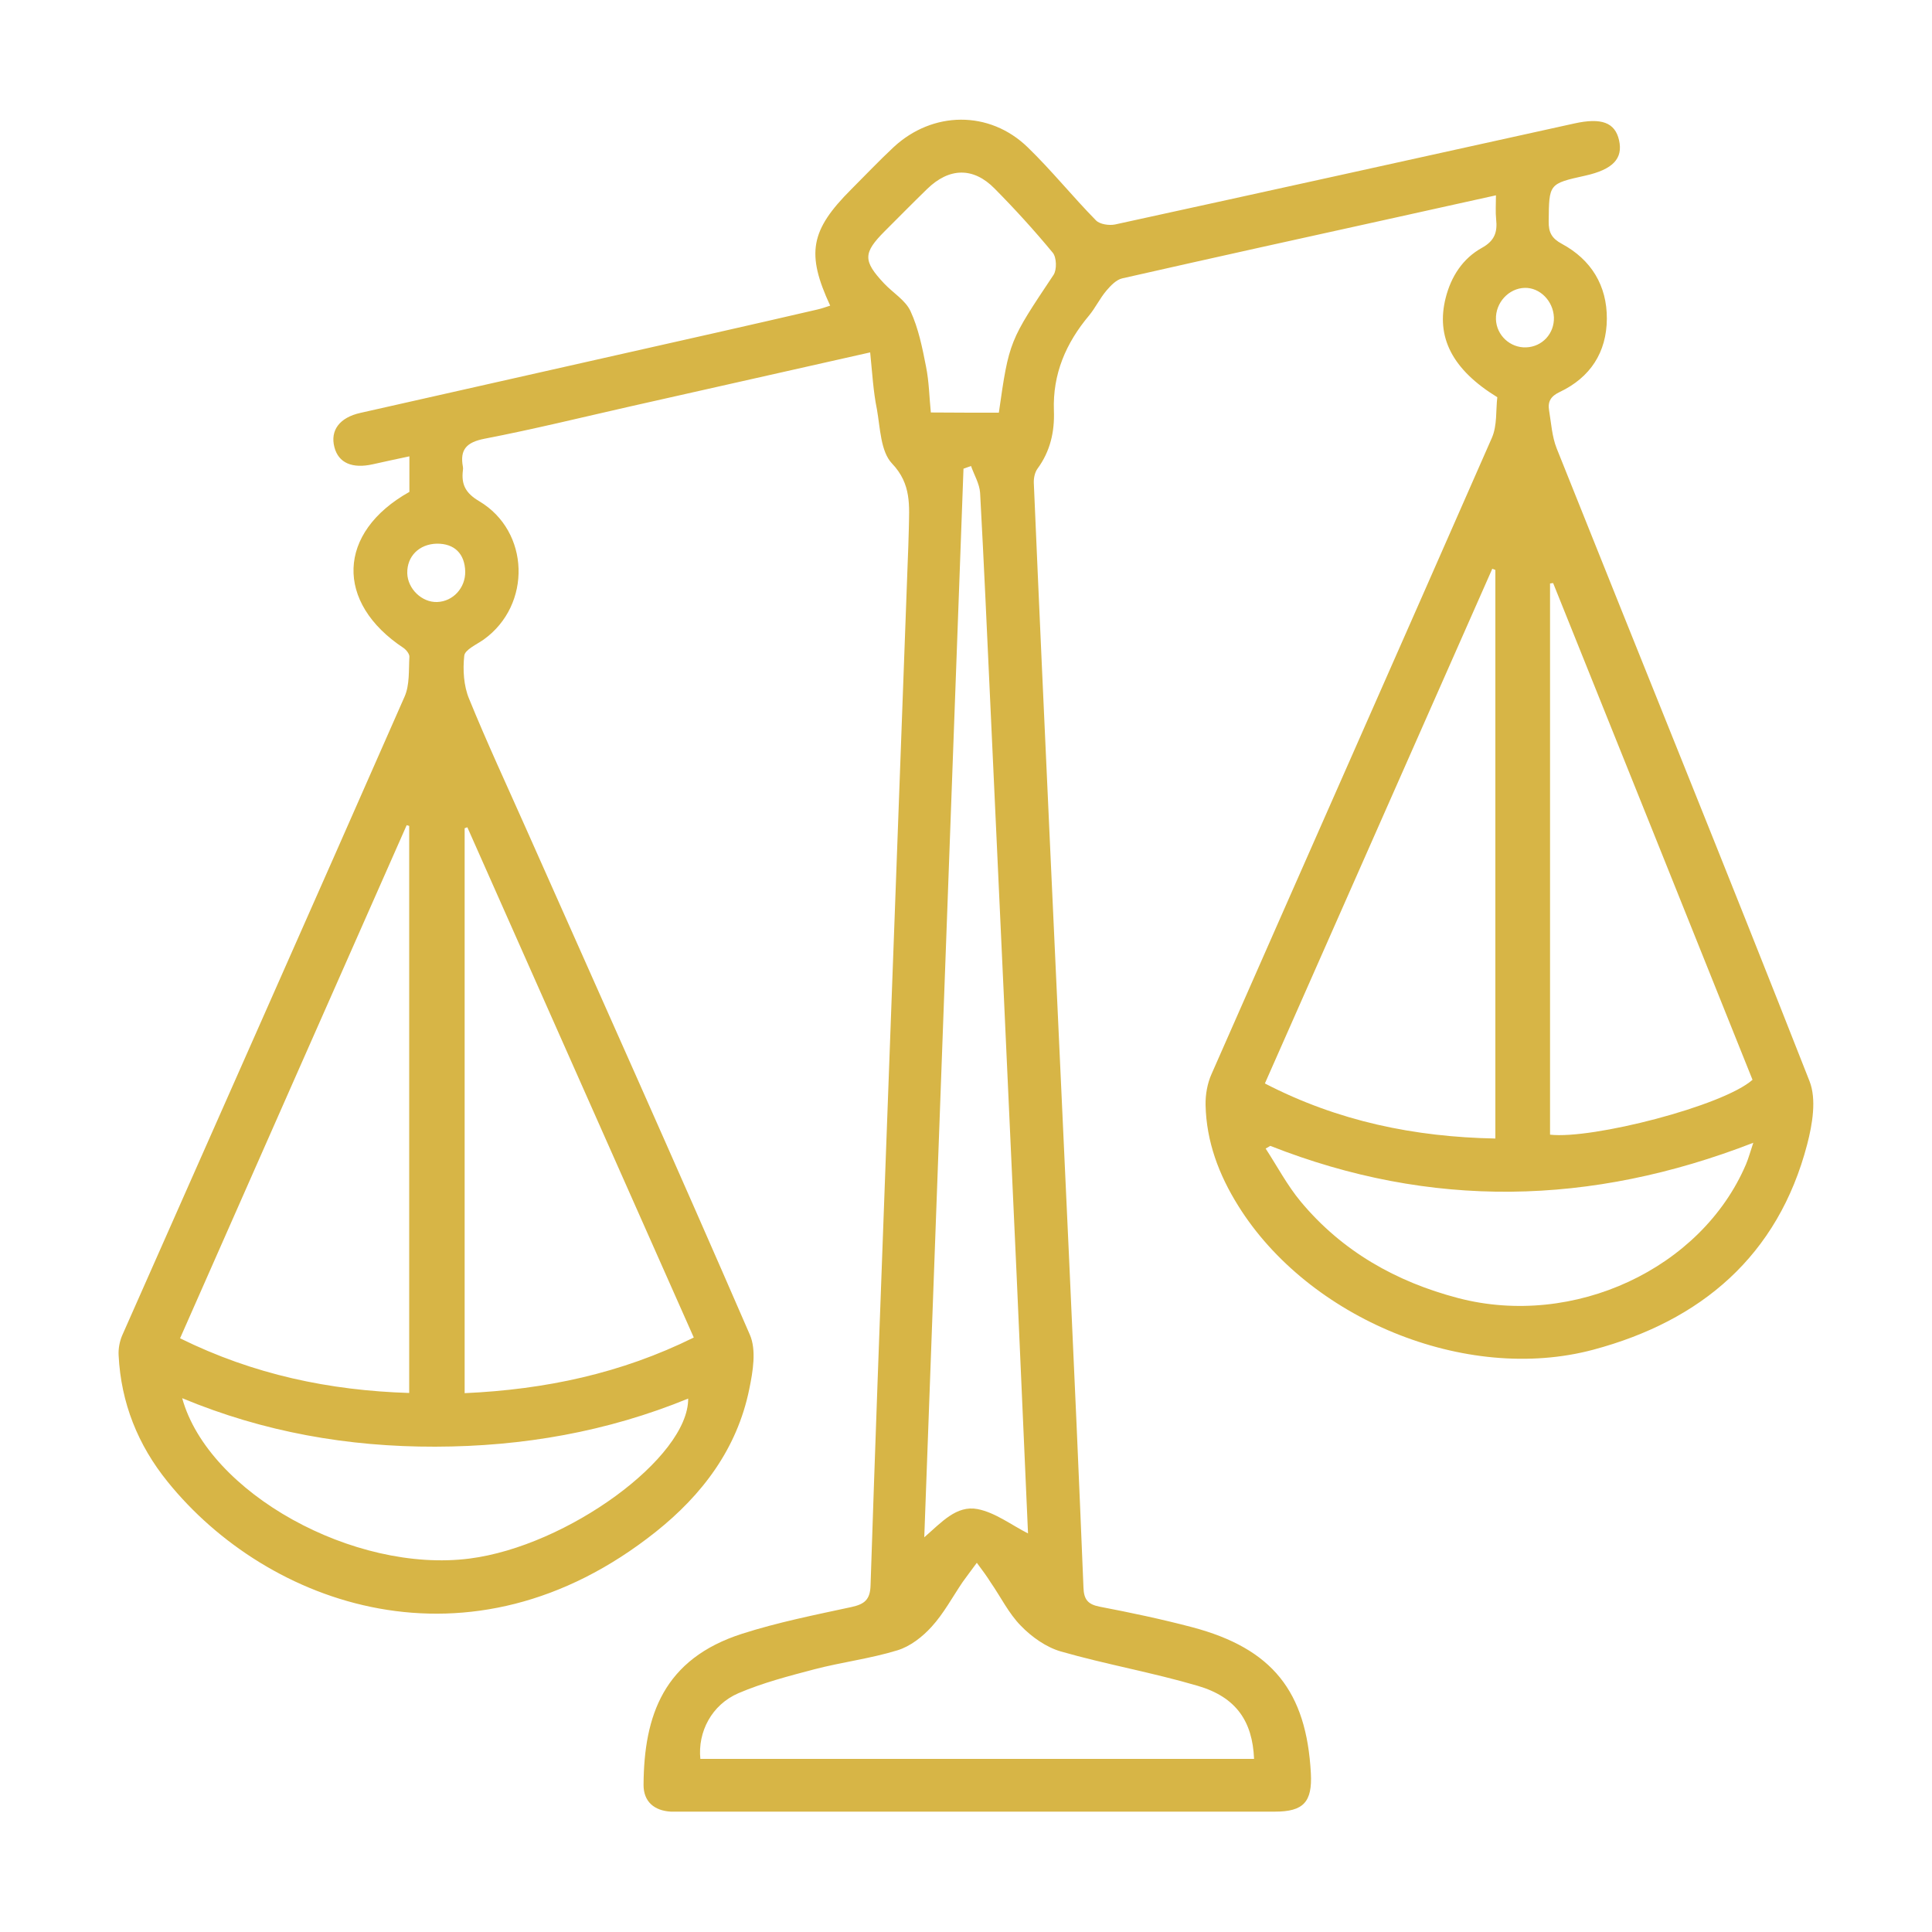 <svg xmlns="http://www.w3.org/2000/svg" xmlns:xlink="http://www.w3.org/1999/xlink" id="Layer_1" x="0px" y="0px" viewBox="0 0 100 100" style="enable-background:new 0 0 100 100;" xml:space="preserve"><style type="text/css">	.st0{display:none;}	.st1{display:inline;fill:#D7B546;}	.st2{fill:#D7B546;}</style><g class="st0">	<path class="st1" d="M3,85.68c1.18-3.76,2.38-7.51,3.55-11.27c1.18-3.8,2.35-7.6,3.52-11.4c0.56-1.81,1.32-2.36,3.23-2.36  c9.67,0,19.35,0,29.02,0c1.96,0,2.7,0.55,3.29,2.44c2.24,7.25,4.47,14.5,6.71,21.76c0.68,2.2,0.33,3.08-1.65,4.17  c-3.7,0-7.39,0-11.09,0c-0.35-0.2-0.72-0.37-1.04-0.62c-0.87-0.68-1.2-1.86-0.84-2.89c0.37-1.08,1.3-1.78,2.53-1.8  c2.01-0.03,4.02-0.01,6.08-0.01c-0.04-0.29-0.05-0.44-0.09-0.58c-1.69-5.49-3.4-10.98-5.06-16.48c-0.21-0.7-0.63-0.68-1.16-0.68  c-8.12,0.01-16.24,0.01-24.37-0.01c-0.72,0-1,0.23-1.21,0.92c-1.61,5.32-3.26,10.63-4.89,15.95c-0.08,0.26-0.1,0.54-0.16,0.88  c2.35,0,4.6,0,6.84,0c4.98,0,9.97-0.01,14.95,0.01c1.98,0.01,3.28,1.58,2.81,3.33c-0.27,1.02-1.04,1.56-1.94,1.98  C23.03,89,14.01,89,5,89c-0.67-0.66-1.33-1.33-2-1.99C3,86.56,3,86.12,3,85.68z"></path>	<path class="st1" d="M57.32,89c-0.23-0.12-0.46-0.23-0.68-0.36c-1.06-0.63-1.56-1.79-1.28-2.94c0.26-1.07,1.23-1.92,2.39-1.99  c0.92-0.06,1.85-0.02,2.77-0.02c9.61,0,19.21,0,28.82,0c0.4,0,0.81,0,1.34,0c-0.12-0.43-0.2-0.77-0.3-1.11  c-1.59-5.18-3.19-10.36-4.75-15.55c-0.23-0.78-0.55-1.1-1.43-1.09c-8.05,0.04-16.11,0.04-24.16,0c-0.77,0-1.09,0.22-1.3,0.96  c-0.47,1.74-1.03,3.46-1.59,5.18c-0.55,1.68-1.88,2.47-3.38,2.04c-1.47-0.42-2.19-1.9-1.69-3.57c0.78-2.61,1.58-5.22,2.4-7.82  c0.46-1.44,1.35-2.08,2.9-2.08c9.87-0.01,19.73-0.01,29.6,0c1.53,0,2.43,0.64,2.88,2.1c2.33,7.54,4.64,15.08,6.95,22.62  c0.52,1.69,0.02,2.64-1.8,3.64C82.44,89,69.88,89,57.32,89z"></path>	<path class="st1" d="M69.45,57.1c-1.28,0-2.17-0.69-2.61-2.12c-1.13-3.62-2.26-7.24-3.33-10.89c-0.26-0.87-0.6-1.21-1.57-1.2  c-7.98,0.05-15.95,0.04-23.93,0c-0.85,0-1.22,0.23-1.46,1.05c-1.08,3.68-2.24,7.33-3.36,10.99c-0.37,1.21-1.07,2.02-2.37,2.15  c-2.03,0.2-3.35-1.59-2.72-3.7c1.26-4.16,2.56-8.31,3.84-12.47c0.12-0.39,0.23-0.78,0.35-1.16c0.5-1.51,1.35-2.15,2.95-2.15  c6.06-0.01,12.11,0,18.17,0c3.73,0,7.46,0,11.19,0c1.82,0,2.61,0.58,3.15,2.33c1.39,4.47,2.78,8.94,4.14,13.41  C72.52,55.4,71.39,57.1,69.45,57.1z"></path>	<path class="st1" d="M52.66,18.07c0,1.44,0.02,2.88-0.01,4.31c-0.03,1.67-1.1,2.81-2.62,2.82c-1.57,0.02-2.68-1.14-2.69-2.87  c-0.02-2.84-0.02-5.68,0-8.52c0.01-1.67,1.1-2.8,2.62-2.82c1.57-0.02,2.66,1.13,2.69,2.87C52.68,15.27,52.66,16.67,52.66,18.07z"></path>	<path class="st1" d="M27.07,20.54c0.38,0.21,1.12,0.44,1.62,0.91c2.11,2.01,4.16,4.08,6.2,6.17c1.17,1.2,1.15,2.79,0.05,3.85  c-1.07,1.03-2.61,1.03-3.77-0.1c-2.11-2.06-4.19-4.15-6.26-6.26c-0.83-0.84-1.03-1.87-0.54-2.96  C24.82,21.15,25.66,20.68,27.07,20.54z"></path>	<path class="st1" d="M75.93,23.56c-0.19,0.36-0.4,1.08-0.85,1.55c-2.04,2.13-4.13,4.22-6.25,6.27c-1.17,1.13-2.71,1.12-3.77,0.07  c-1.1-1.08-1.1-2.65,0.08-3.85c2.04-2.08,4.11-4.13,6.18-6.18c0.84-0.83,1.84-1.08,2.95-0.61C75.32,21.26,75.81,22.13,75.93,23.56z  "></path></g><g class="st0">	<path class="st1" d="M1.73,59.53c0.63-0.93,1.51-1.08,2.55-0.9c2.3,0.38,4.2,1.44,5.73,3.2c0.57,0.66,1.17,1.31,1.85,1.86  c1.89,1.53,4.49,1.49,6.34-0.1c0.64-0.55,1.22-1.17,1.77-1.8c3.67-4.25,9.65-4.25,13.34,0c0.53,0.61,1.08,1.21,1.69,1.74  c1.98,1.72,4.68,1.71,6.64-0.02c0.58-0.51,1.13-1.08,1.62-1.68c3.56-4.36,9.84-4.36,13.45-0.01c0.54,0.65,1.12,1.26,1.76,1.8  c1.89,1.59,4.53,1.59,6.42-0.02c0.66-0.56,1.27-1.21,1.82-1.88c3.43-4.16,9.72-4.21,13.2-0.09c0.58,0.69,1.2,1.37,1.88,1.96  c1.91,1.64,4.59,1.63,6.5-0.01c0.61-0.53,1.17-1.12,1.7-1.73c1.57-1.83,3.54-2.89,5.92-3.23c0.29-0.04,0.58-0.06,0.87-0.04  c0.85,0.06,1.49,0.7,1.48,1.51c-0.01,0.86-0.49,1.54-1.32,1.54c-2.39,0.01-3.86,1.43-5.26,3.07c-1.33,1.56-2.98,2.6-4.99,3  c-3.34,0.67-6.03-0.54-8.28-2.95c-0.6-0.64-1.18-1.3-1.84-1.87c-1.87-1.6-4.54-1.61-6.42-0.02c-0.69,0.58-1.31,1.26-1.89,1.95  c-3.47,4.14-9.75,4.13-13.2-0.01c-0.54-0.65-1.11-1.27-1.74-1.83c-1.95-1.73-4.68-1.74-6.65-0.02c-0.63,0.55-1.2,1.18-1.76,1.81  c-3.62,4.14-9.6,4.15-13.22,0.02c-0.53-0.61-1.08-1.21-1.68-1.75c-1.98-1.78-4.72-1.81-6.72-0.06c-0.61,0.53-1.16,1.13-1.69,1.74  c-3.7,4.25-9.66,4.24-13.33-0.03c-1.38-1.6-2.83-3.02-5.18-3.04c-0.46-0.01-0.92-0.59-1.38-0.91C1.73,60.31,1.73,59.92,1.73,59.53z  "></path>	<path class="st1" d="M1.73,51.74c0.55-0.8,1.31-0.99,2.26-0.99c30.68,0.02,61.37,0.02,92.05,0.02c0.29,0,0.59-0.03,0.87,0.02  c0.84,0.15,1.34,0.67,1.35,1.53c0,0.86-0.51,1.37-1.34,1.53c-0.28,0.05-0.58,0.02-0.87,0.02c-30.68,0-61.37,0-92.05,0.02  c-0.95,0-1.71-0.2-2.26-0.99C1.73,52.52,1.73,52.13,1.73,51.74z"></path>	<path class="st1" d="M1.73,75.09c0.55-0.79,1.3-1.06,2.25-0.99c0.77,0.06,1.55-0.01,2.33,0.02c0.99,0.03,1.64,0.67,1.64,1.55  c0,0.88-0.65,1.52-1.64,1.55c-0.97,0.03-1.96,0.12-2.9-0.04c-0.59-0.1-1.12-0.61-1.67-0.93C1.73,75.87,1.73,75.48,1.73,75.09z"></path>	<path class="st1" d="M16.72,94.36c-0.56-0.5-1.14-0.99-0.93-1.86c0.19-0.78,0.71-1.22,1.52-1.25c0.84-0.03,1.68,0.01,2.52-0.01  c0.9-0.03,1.7,0.1,2.05,1.08c0.34,0.94-0.27,1.5-0.88,2.04C19.57,94.36,18.15,94.36,16.72,94.36z"></path>	<path class="st1" d="M32.29,94.36c-0.56-0.5-1.14-0.99-0.93-1.86c0.19-0.78,0.71-1.22,1.52-1.25c0.84-0.03,1.68,0.01,2.52-0.01  c0.9-0.03,1.7,0.1,2.05,1.08c0.34,0.94-0.27,1.5-0.88,2.04C35.15,94.36,33.72,94.36,32.29,94.36z"></path>	<path class="st1" d="M47.86,94.36c-0.56-0.5-1.14-0.99-0.93-1.86c0.19-0.78,0.71-1.22,1.52-1.25c0.84-0.03,1.68,0.01,2.52-0.01  c0.9-0.03,1.7,0.1,2.05,1.08c0.34,0.94-0.27,1.5-0.88,2.04C50.72,94.36,49.29,94.36,47.86,94.36z"></path>	<path class="st1" d="M63.44,94.36c-0.56-0.5-1.14-0.99-0.93-1.86c0.19-0.78,0.71-1.22,1.52-1.25c0.84-0.03,1.68,0.01,2.52-0.01  c0.9-0.03,1.7,0.1,2.05,1.08c0.34,0.94-0.27,1.5-0.88,2.04C66.29,94.36,64.86,94.36,63.44,94.36z"></path>	<path class="st1" d="M79.01,94.36c-0.56-0.5-1.14-0.99-0.93-1.86c0.19-0.78,0.71-1.22,1.52-1.25c0.84-0.03,1.68,0.01,2.52-0.01  c0.9-0.03,1.7,0.1,2.05,1.08c0.34,0.94-0.27,1.5-0.88,2.04C81.86,94.36,80.44,94.36,79.01,94.36z"></path>	<path class="st1" d="M76.43,46.1c-0.85-0.09-1.22-0.63-1.55-1.39c-0.79-1.84-1.56-3.7-2.57-5.41c-1.14-1.93-2.8-3.38-4.98-4.15  c-0.71-0.25-1.26-0.79-1.1-1.52c0.12-0.54,0.58-1.25,1.06-1.44c2.84-1.11,4.66-3.23,6.01-5.81c0.64-1.22,1.11-2.54,1.59-3.85  c0.29-0.78,0.7-1.33,1.57-1.34c0.87,0,1.33,0.53,1.57,1.33c0.68,2.21,1.64,4.29,3.06,6.13c1.19,1.54,2.61,2.78,4.47,3.45  c0.7,0.25,1.28,0.76,1.14,1.49c-0.1,0.54-0.55,1.28-1.02,1.46c-2.76,1.08-4.6,3.1-5.93,5.62c-0.69,1.31-1.2,2.72-1.72,4.1  C77.74,45.57,77.29,46.06,76.43,46.1z M76.65,39.83c1.14-2.36,2.86-4.43,5.12-6.18c-2.28-1.76-3.98-3.87-5.3-6.52  c-1.29,2.68-3.04,4.76-5,6.31C73.24,35.63,74.94,37.72,76.65,39.83z"></path>	<path class="st1" d="M18.88,48.44c-0.83-0.04-1.27-0.5-1.57-1.24c-0.5-1.22-1-2.46-1.65-3.61c-0.79-1.37-1.96-2.36-3.45-3.03  c-0.49-0.22-1.01-0.9-1.07-1.41c-0.05-0.45,0.43-1.24,0.87-1.42c2.77-1.15,4.1-3.45,5.09-6.06c0.11-0.3,0.19-0.62,0.32-0.92  c0.28-0.67,0.84-1.12,1.51-0.95c0.52,0.13,1.09,0.56,1.36,1.02c0.48,0.83,0.69,1.81,1.12,2.68c0.91,1.85,2.19,3.33,4.17,4.17  c0.46,0.2,0.94,0.87,0.99,1.36c0.05,0.44-0.37,1.22-0.78,1.38c-3.04,1.24-4.4,3.78-5.36,6.65C20.17,47.87,19.73,48.36,18.88,48.44z   M16.01,39.09c0.98,1.19,1.94,2.35,2.86,3.46c0.96-1.17,1.93-2.35,2.84-3.46c-0.98-1.19-1.93-2.35-2.85-3.46  C17.91,36.79,16.95,37.95,16.01,39.09z"></path>	<path class="st1" d="M58.13,14.9c-0.53,0.63-0.8,1.25-1.24,1.43c-2.85,1.16-4.19,3.52-5.17,6.21c-0.08,0.21-0.08,0.5-0.22,0.63  c-0.45,0.41-0.91,0.95-1.45,1.08c-0.73,0.18-1.25-0.37-1.53-1.07c-0.36-0.9-0.66-1.83-1.09-2.69c-0.91-1.81-2.18-3.25-4.11-4.09  c-0.48-0.21-0.95-0.92-1.01-1.45c-0.05-0.42,0.42-1.17,0.84-1.34c2.81-1.16,4.15-3.48,5.14-6.13c0.08-0.21,0.14-0.43,0.21-0.65  c0.25-0.75,0.75-1.22,1.57-1.2c0.78,0.02,1.19,0.51,1.49,1.2c0.55,1.27,1.07,2.56,1.76,3.76c0.75,1.32,1.9,2.24,3.32,2.88  C57.15,13.72,57.53,14.33,58.13,14.9z M52.85,14.97c-0.93-1.13-1.91-2.33-2.84-3.46c-0.97,1.17-1.93,2.33-2.86,3.45  c0.97,1.17,1.94,2.35,2.86,3.46C50.96,17.27,51.9,16.13,52.85,14.97z"></path>	<path class="st1" d="M18.86,74.13c0.55,0,1.11-0.04,1.65,0.01c0.86,0.07,1.45,0.73,1.45,1.54c0,0.81-0.59,1.49-1.45,1.54  c-1.1,0.05-2.21,0.05-3.31,0c-0.86-0.04-1.45-0.72-1.45-1.53c0-0.81,0.59-1.47,1.45-1.54C17.75,74.09,18.31,74.13,18.86,74.13z"></path>	<path class="st1" d="M34.35,77.23c-0.49,0-0.97,0.02-1.46,0c-0.93-0.06-1.56-0.68-1.57-1.53c-0.01-0.85,0.61-1.52,1.53-1.56  c1.04-0.04,2.08-0.04,3.11,0c0.93,0.03,1.56,0.68,1.57,1.52c0.01,0.85-0.61,1.51-1.53,1.57C35.46,77.26,34.91,77.23,34.35,77.23z"></path>	<path class="st1" d="M50,77.22c-0.55,0-1.11,0.04-1.65-0.01c-0.86-0.07-1.45-0.73-1.45-1.54c0-0.81,0.59-1.49,1.45-1.53  c1.1-0.05,2.21-0.05,3.31,0c0.86,0.04,1.45,0.72,1.45,1.54c0,0.81-0.6,1.44-1.46,1.55c-0.06,0.01-0.13,0.01-0.19,0.01  C50.97,77.23,50.49,77.23,50,77.22C50,77.23,50,77.23,50,77.22z"></path>	<path class="st1" d="M65.64,74.13c0.52,0,1.04-0.03,1.56,0.01c0.87,0.07,1.47,0.7,1.49,1.51c0.02,0.84-0.6,1.54-1.52,1.58  c-1.07,0.04-2.14,0.04-3.21,0c-0.87-0.04-1.47-0.69-1.49-1.5c-0.02-0.85,0.6-1.52,1.51-1.58C64.53,74.1,65.09,74.13,65.64,74.13z"></path>	<path class="st1" d="M81.09,77.23c-0.52,0-1.04,0.03-1.56-0.01c-0.87-0.07-1.47-0.7-1.49-1.51c-0.02-0.85,0.6-1.54,1.51-1.57  c1.07-0.04,2.14-0.04,3.21,0c0.87,0.04,1.47,0.69,1.49,1.5c0.02,0.84-0.6,1.52-1.52,1.58C82.19,77.26,81.64,77.23,81.09,77.23z"></path>	<path class="st1" d="M95.14,77.23c-0.52,0-1.04,0.03-1.56-0.01c-0.92-0.06-1.54-0.72-1.53-1.57c0.01-0.81,0.61-1.48,1.47-1.51  c1.1-0.05,2.21-0.05,3.31,0c0.85,0.04,1.44,0.74,1.43,1.55c-0.01,0.81-0.61,1.43-1.47,1.53c-0.06,0.01-0.13,0.01-0.19,0.01  C96.11,77.23,95.63,77.23,95.14,77.23C95.14,77.23,95.14,77.23,95.14,77.23z"></path>	<path class="st1" d="M11.01,86.57c-0.52,0-1.04,0.03-1.56-0.01c-0.87-0.07-1.47-0.7-1.48-1.51c-0.02-0.85,0.6-1.54,1.52-1.57  c1.07-0.04,2.14-0.04,3.21,0c0.87,0.04,1.47,0.7,1.49,1.5c0.02,0.85-0.6,1.51-1.52,1.58C12.11,86.6,11.56,86.57,11.01,86.57z"></path>	<path class="st1" d="M26.68,83.47c0.55,0,1.11-0.04,1.65,0.01c0.85,0.08,1.46,0.77,1.41,1.57c-0.05,0.86-0.54,1.43-1.39,1.49  c-1.13,0.08-2.27,0.06-3.4,0.01c-0.85-0.04-1.44-0.76-1.42-1.57c0.02-0.81,0.62-1.44,1.49-1.51  C25.57,83.44,26.13,83.47,26.68,83.47C26.68,83.47,26.68,83.47,26.68,83.47z"></path>	<path class="st1" d="M42.19,86.57c-0.52,0-1.04,0.03-1.56-0.01c-0.92-0.06-1.54-0.72-1.53-1.57c0.01-0.81,0.61-1.48,1.47-1.51  c1.1-0.05,2.21-0.05,3.31,0c0.85,0.04,1.44,0.75,1.43,1.55c-0.01,0.81-0.61,1.45-1.48,1.52C43.3,86.6,42.75,86.57,42.19,86.57  C42.19,86.57,42.19,86.57,42.19,86.57z"></path>	<path class="st1" d="M57.71,86.57c-0.49,0-0.97,0.02-1.46,0c-0.93-0.06-1.56-0.68-1.57-1.53c-0.01-0.85,0.61-1.52,1.53-1.56  c1.04-0.04,2.08-0.04,3.11,0c0.93,0.03,1.56,0.68,1.57,1.52c0.01,0.85-0.61,1.51-1.53,1.57C58.82,86.6,58.26,86.57,57.71,86.57z"></path>	<path class="st1" d="M73.45,83.47c0.52,0,1.04-0.04,1.56,0.01c0.86,0.07,1.46,0.72,1.46,1.53c0.01,0.81-0.59,1.5-1.45,1.54  c-1.1,0.05-2.21,0.05-3.31,0c-0.86-0.04-1.46-0.72-1.46-1.53c0-0.81,0.58-1.47,1.44-1.55C72.28,83.43,72.87,83.47,73.45,83.47z"></path>	<path class="st1" d="M88.86,86.57c-0.49,0-0.97,0.02-1.46,0c-0.93-0.06-1.56-0.68-1.57-1.53c-0.01-0.85,0.61-1.52,1.53-1.56  c1.04-0.04,2.08-0.04,3.11,0c0.93,0.03,1.56,0.68,1.57,1.52c0.01,0.85-0.61,1.51-1.53,1.56C89.96,86.6,89.41,86.57,88.86,86.57z"></path></g><g>	<path class="st2" d="M45.04,18.24c-4.31,0.97-8.35,1.88-12.39,2.79c-2.52,0.57-5.04,1.19-7.58,1.68c-0.91,0.18-1.28,0.55-1.11,1.45  c0.01,0.06,0.01,0.12,0,0.18c-0.09,0.73,0.13,1.18,0.84,1.6c2.63,1.56,2.73,5.37,0.24,7.16c-0.37,0.26-0.98,0.53-1.01,0.84  c-0.08,0.73-0.03,1.56,0.25,2.23c0.92,2.26,1.95,4.47,2.94,6.7c3.88,8.73,7.79,17.45,11.59,26.21c0.35,0.8,0.16,1.91-0.03,2.83  c-0.63,3.08-2.43,5.46-4.84,7.38c-9.63,7.66-20.12,3.78-25.26-2.59c-1.54-1.9-2.42-4.09-2.54-6.55c-0.02-0.34,0.05-0.71,0.18-1.02  c4.87-11.02,9.77-22.04,14.62-33.07c0.27-0.61,0.21-1.37,0.25-2.06c0.01-0.15-0.16-0.36-0.3-0.46c-3.56-2.35-3.45-5.98,0.3-8.08  c0-0.57,0-1.15,0-1.84c-0.66,0.14-1.27,0.27-1.89,0.41c-1.07,0.24-1.78-0.07-1.99-0.88c-0.23-0.87,0.26-1.54,1.35-1.78  c6.11-1.38,12.21-2.75,18.32-4.13c1.78-0.4,3.55-0.81,5.33-1.22c0.22-0.05,0.44-0.13,0.66-0.2c-1.25-2.7-1.03-3.9,1.09-6.02  c0.73-0.73,1.44-1.48,2.19-2.18c2.02-1.88,4.96-1.92,6.94,0c1.24,1.2,2.33,2.56,3.54,3.79c0.2,0.2,0.67,0.27,0.98,0.21  c7.93-1.73,15.85-3.48,23.78-5.23c1.4-0.31,2.1-0.05,2.31,0.86c0.22,0.96-0.32,1.52-1.74,1.84c-1.9,0.42-1.88,0.42-1.9,2.37  c-0.01,0.57,0.16,0.88,0.68,1.16c1.52,0.82,2.34,2.16,2.33,3.88c-0.01,1.74-0.86,3.04-2.44,3.79c-0.45,0.21-0.63,0.49-0.55,0.95  c0.11,0.66,0.15,1.35,0.39,1.96c4.36,10.92,8.79,21.81,13.09,32.76c0.37,0.94,0.15,2.23-0.12,3.27c-1.51,5.78-5.5,9.14-11.07,10.63  c-6.62,1.77-14.75-1.62-18.38-7.45c-1-1.6-1.65-3.32-1.69-5.22c-0.01-0.53,0.09-1.11,0.31-1.6c4.83-10.98,9.69-21.95,14.51-32.93  c0.28-0.64,0.2-1.43,0.28-2.1c-2.33-1.43-3.19-3.11-2.67-5.15c0.28-1.1,0.88-2.03,1.87-2.58c0.67-0.37,0.81-0.82,0.74-1.48  c-0.04-0.37-0.01-0.76-0.01-1.24c-1.75,0.39-3.41,0.75-5.06,1.12c-4.77,1.05-9.53,2.1-14.29,3.18c-0.3,0.07-0.59,0.37-0.81,0.63  c-0.34,0.4-0.57,0.89-0.9,1.29c-1.2,1.43-1.89,3.03-1.82,4.93c0.04,1.09-0.19,2.1-0.85,3c-0.14,0.19-0.2,0.49-0.19,0.74  c0.27,6.32,0.56,12.65,0.85,18.97c0.32,7.09,0.66,14.18,0.98,21.26c0.26,5.65,0.51,11.29,0.74,16.94c0.02,0.61,0.22,0.87,0.83,0.99  c1.62,0.31,3.23,0.65,4.82,1.07c4.12,1.1,5.89,3.31,6.12,7.55c0.08,1.49-0.38,1.99-1.86,1.99c-10.28,0-20.55,0-30.83,0  c-0.15,0-0.29,0-0.44,0c-0.86-0.05-1.41-0.52-1.41-1.38c0.02-3.6,1.04-6.53,5.11-7.83c1.84-0.59,3.75-0.97,5.65-1.38  c0.68-0.15,0.97-0.38,0.99-1.13c0.23-7.03,0.49-14.07,0.75-21.1c0.39-10.59,0.78-21.19,1.17-31.78c0.02-0.59,0.05-1.18,0.06-1.77  c0.02-1.21,0.15-2.34-0.87-3.41c-0.59-0.62-0.61-1.84-0.78-2.8C45.2,20.27,45.15,19.32,45.04,18.24z M77.4,29.5  c-0.05-0.02-0.1-0.04-0.16-0.06c-3.91,8.86-7.83,17.71-11.77,26.64c3.79,1.96,7.75,2.77,11.93,2.85  C77.4,49.03,77.4,39.27,77.4,29.5z M9.32,69.27c3.81,1.88,7.73,2.7,11.86,2.83c0-9.85,0-19.6,0-29.35  c-0.04-0.01-0.09-0.03-0.13-0.04C17.15,51.53,13.25,60.36,9.32,69.27z M24.19,42.82c-0.05,0.02-0.1,0.03-0.14,0.05  c0,9.73,0,19.45,0,29.24c4.18-0.19,8.1-1.02,11.86-2.88C31.98,60.38,28.09,51.6,24.19,42.82z M50.26,24.12  c-0.13,0.05-0.26,0.09-0.39,0.14c-0.68,18.44-1.35,36.87-2.03,55.31c0.89-0.77,1.66-1.67,2.76-1.46c0.92,0.18,1.76,0.83,2.61,1.26  C53.02,75,52.82,70.5,52.62,66c-0.45-9.85-0.9-19.7-1.36-29.55c-0.17-3.65-0.33-7.29-0.53-10.94  C50.7,25.04,50.42,24.58,50.26,24.12z M80.39,30.18c-0.05,0.01-0.1,0.01-0.16,0.02c0,9.51,0,19.03,0,28.53  c2.17,0.25,8.95-1.48,10.48-2.84C87.28,47.33,83.84,38.76,80.39,30.18z M50.56,80.89c-0.29,0.4-0.52,0.69-0.73,0.99  c-0.53,0.78-0.98,1.63-1.61,2.32c-0.47,0.52-1.11,1.02-1.77,1.22c-1.4,0.43-2.87,0.61-4.29,0.98c-1.33,0.35-2.68,0.7-3.94,1.24  c-1.39,0.6-2.11,2.01-1.97,3.4c9.55,0,19.11,0,28.66,0c-0.08-1.95-0.93-3.2-2.91-3.78c-2.34-0.69-4.75-1.11-7.09-1.78  c-0.76-0.22-1.51-0.75-2.07-1.33c-0.63-0.64-1.04-1.49-1.56-2.24C51.08,81.59,50.86,81.29,50.56,80.89z M9.43,72.37  c1.36,4.91,8.89,9.07,14.88,8.3c5.06-0.65,11.33-5.23,11.31-8.28c-4.2,1.72-8.57,2.48-13.09,2.49  C18.02,74.89,13.66,74.13,9.43,72.37z M65.75,59.31c-0.08,0.05-0.16,0.09-0.24,0.14c0.6,0.92,1.12,1.91,1.82,2.75  c2.14,2.57,4.94,4.15,8.15,4.99c5.98,1.56,12.58-1.52,14.89-6.92c0.14-0.33,0.23-0.68,0.38-1.12  C82.33,62.42,74.05,62.58,65.75,59.31z M51.7,21.36c0.53-3.72,0.55-3.71,2.83-7.13c0.18-0.27,0.16-0.91-0.04-1.15  c-0.95-1.15-1.96-2.26-3.01-3.32c-1.1-1.12-2.35-1.09-3.49,0.02c-0.74,0.72-1.46,1.45-2.19,2.18c-1.13,1.13-1.14,1.54-0.04,2.71  c0.46,0.49,1.11,0.87,1.37,1.44c0.41,0.89,0.61,1.89,0.8,2.86c0.16,0.79,0.17,1.61,0.25,2.38C49.36,21.36,50.5,21.36,51.7,21.36z   M22.61,28.14c-0.91,0.02-1.55,0.65-1.53,1.53c0.02,0.81,0.76,1.52,1.55,1.49c0.82-0.03,1.46-0.73,1.45-1.57  C24.06,28.66,23.52,28.13,22.61,28.14z M78.92,14.9c-0.83,0.02-1.52,0.77-1.49,1.63c0.03,0.83,0.74,1.48,1.56,1.45  c0.84-0.03,1.47-0.72,1.44-1.56C80.39,15.57,79.7,14.88,78.92,14.9z"></path></g></svg>